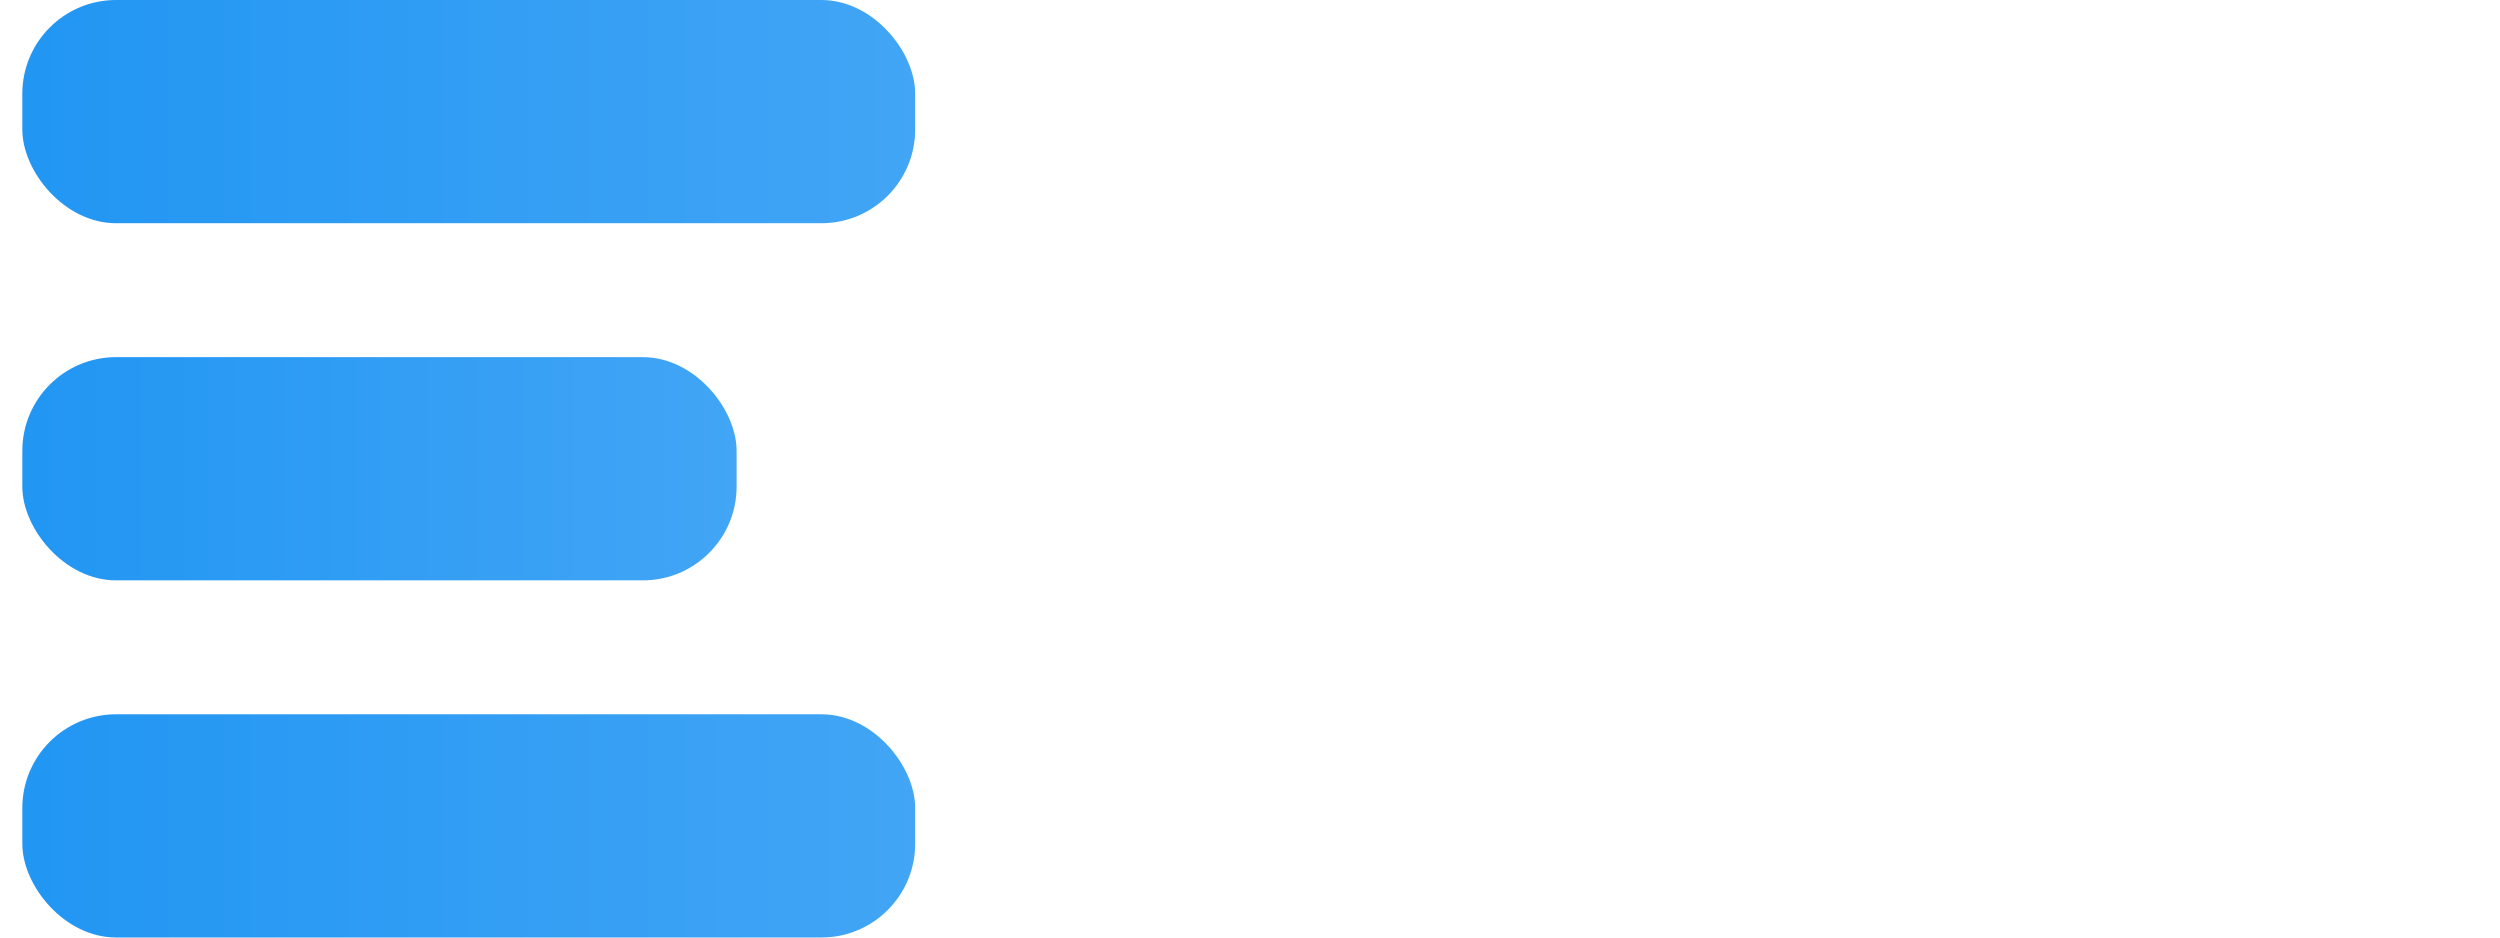 <?xml version="1.0" encoding="utf-8"?>
<svg width="400" height="150" viewBox="0 0 100 100" xmlns="http://www.w3.org/2000/svg" preserveAspectRatio="xMinYMin meet">
  <defs>
    <linearGradient id="blueGradient" x1="0%" y1="0%" x2="100%" y2="0%">
      <stop offset="0" style="stop-color:#2196F3"/>
      <stop offset="1" style="stop-color:#42a5f5"/>
    </linearGradient>
  </defs>
  <g transform="matrix(1, 0, 0, 1, 2.381, 0)">
    <rect width="95.238" height="23.81" rx="10" fill="url(#blueGradient)"/>
    <rect y="38.095" width="76.19" height="23.81" rx="10" fill="url(#blueGradient)"/>
    <rect y="76.19" width="95.238" height="23.81" rx="10" fill="url(#blueGradient)"/>
  </g>
</svg>